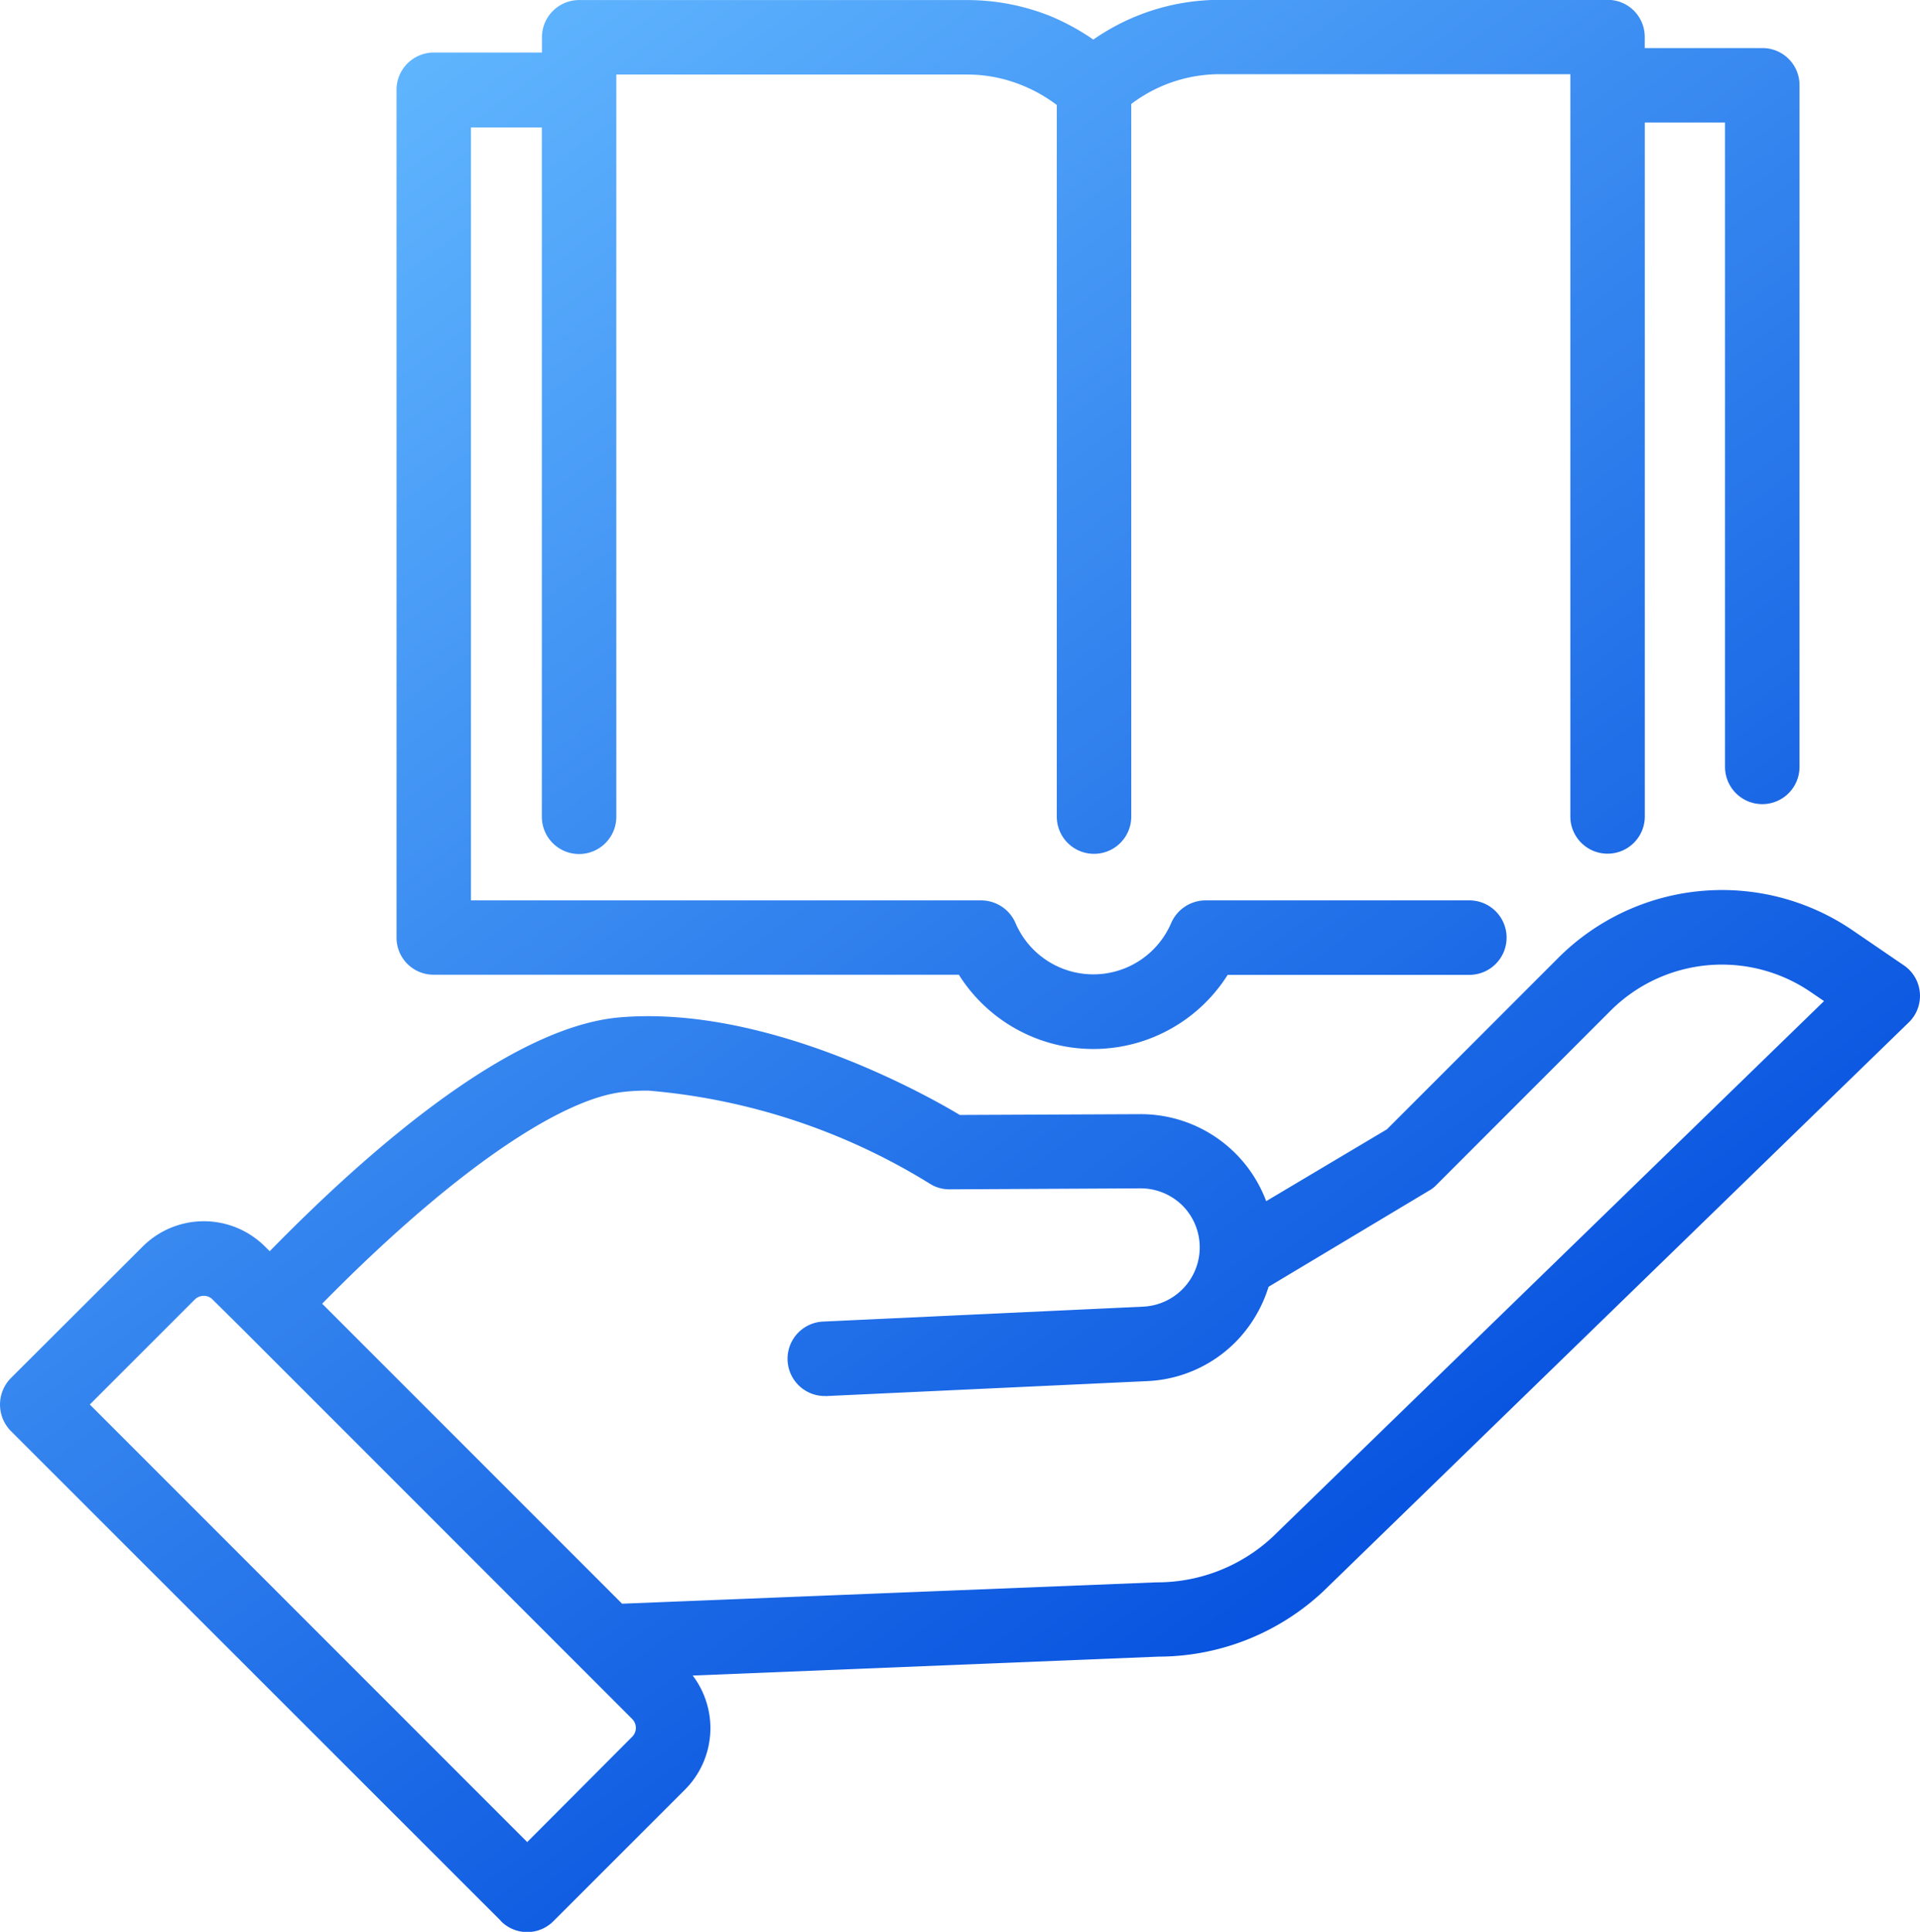 <svg xmlns="http://www.w3.org/2000/svg" xmlns:xlink="http://www.w3.org/1999/xlink" width="38.673" height="38.902" viewBox="0 0 38.673 38.902">
  <defs>
    <linearGradient id="linear-gradient" x1="0.206" y1="0.037" x2="0.756" y2="0.786" gradientUnits="objectBoundingBox">
      <stop offset="0" stop-color="#60b5fe"/>
      <stop offset="1" stop-color="#0752df"/>
    </linearGradient>
  </defs>
  <path id="合体_14" data-name="合体 14" d="M2637.753,19224.344l-9.871-9.865a.759.759,0,0,1,0-1.062l2.649-2.643a1.744,1.744,0,0,1,2.48,0l.087.086c2.118-2.166,4.9-4.525,7.049-4.709,2.89-.246,6.041,1.48,6.851,1.965l3.633-.016a2.7,2.7,0,0,1,2.538,1.752l2.432-1.447,3.45-3.451a4.666,4.666,0,0,1,5.925-.559l1.032.705a.744.744,0,0,1,.1,1.156l-11.772,11.436-.01.01a4.864,4.864,0,0,1-3.324,1.322l-9.384.381a1.753,1.753,0,0,1-.159,2.3l-2.644,2.643a.744.744,0,0,1-1.062,0Zm-6.166-12.51-2.113,2.113,8.81,8.811,2.113-2.119a.253.253,0,0,0,0-.361l-7.806-7.807-.029-.029-.613-.607a.237.237,0,0,0-.178-.076A.253.253,0,0,0,2631.587,19211.834Zm8.685-4.187c-1.322.111-3.585,1.693-6.118,4.27l6.041,6.041,10.759-.43h.029a3.409,3.409,0,0,0,2.316-.916l11.106-10.789-.275-.187a3.173,3.173,0,0,0-4.019.375l-3.517,3.518a.61.61,0,0,1-.145.111l-3.232,1.936a2.736,2.736,0,0,1-.671,1.119,2.675,2.675,0,0,1-1.776.781l-6.441.3a.1.1,0,0,1-.034,0,.75.75,0,0,1-.034-1.5l6.436-.3a1.195,1.195,0,0,0,.8-2.021,1.2,1.2,0,0,0-.859-.361l-3.85.02a.737.737,0,0,1-.4-.117,12.8,12.8,0,0,0-5.664-1.871A4.4,4.4,0,0,0,2640.271,19207.646Zm6.706-2.355H2636.4a.745.745,0,0,1-.748-.746v-17.07a.75.75,0,0,1,.748-.754h2.181v-.309a.75.75,0,0,1,.752-.748h7.811a4.532,4.532,0,0,1,1.655.314,4.653,4.653,0,0,1,.888.482,4.453,4.453,0,0,1,2.543-.8h7.816a.746.746,0,0,1,.748.748v.223h2.369a.745.745,0,0,1,.748.748v13.727a.75.75,0,1,1-1.5,0v-12.975h-1.616v13.973a.75.75,0,0,1-1.5,0v-14.947h-7.063a2.95,2.95,0,0,0-1.781.6v14.35a.75.75,0,0,1-1.5,0v-14.33a3.035,3.035,0,0,0-.709-.4,2.917,2.917,0,0,0-1.1-.213h-7.063v14.947a.75.75,0,0,1-1.5,0v-13.881h-1.428v15.564h10.277a.757.757,0,0,1,.69.453,1.706,1.706,0,0,0,3.136.006.759.759,0,0,1,.69-.459h5.317a.75.75,0,1,1,0,1.5h-4.868a3.2,3.2,0,0,1-5.413,0Z" transform="translate(-2627.665 -19185.664)" fill="url(#linear-gradient)"/>
</svg>
